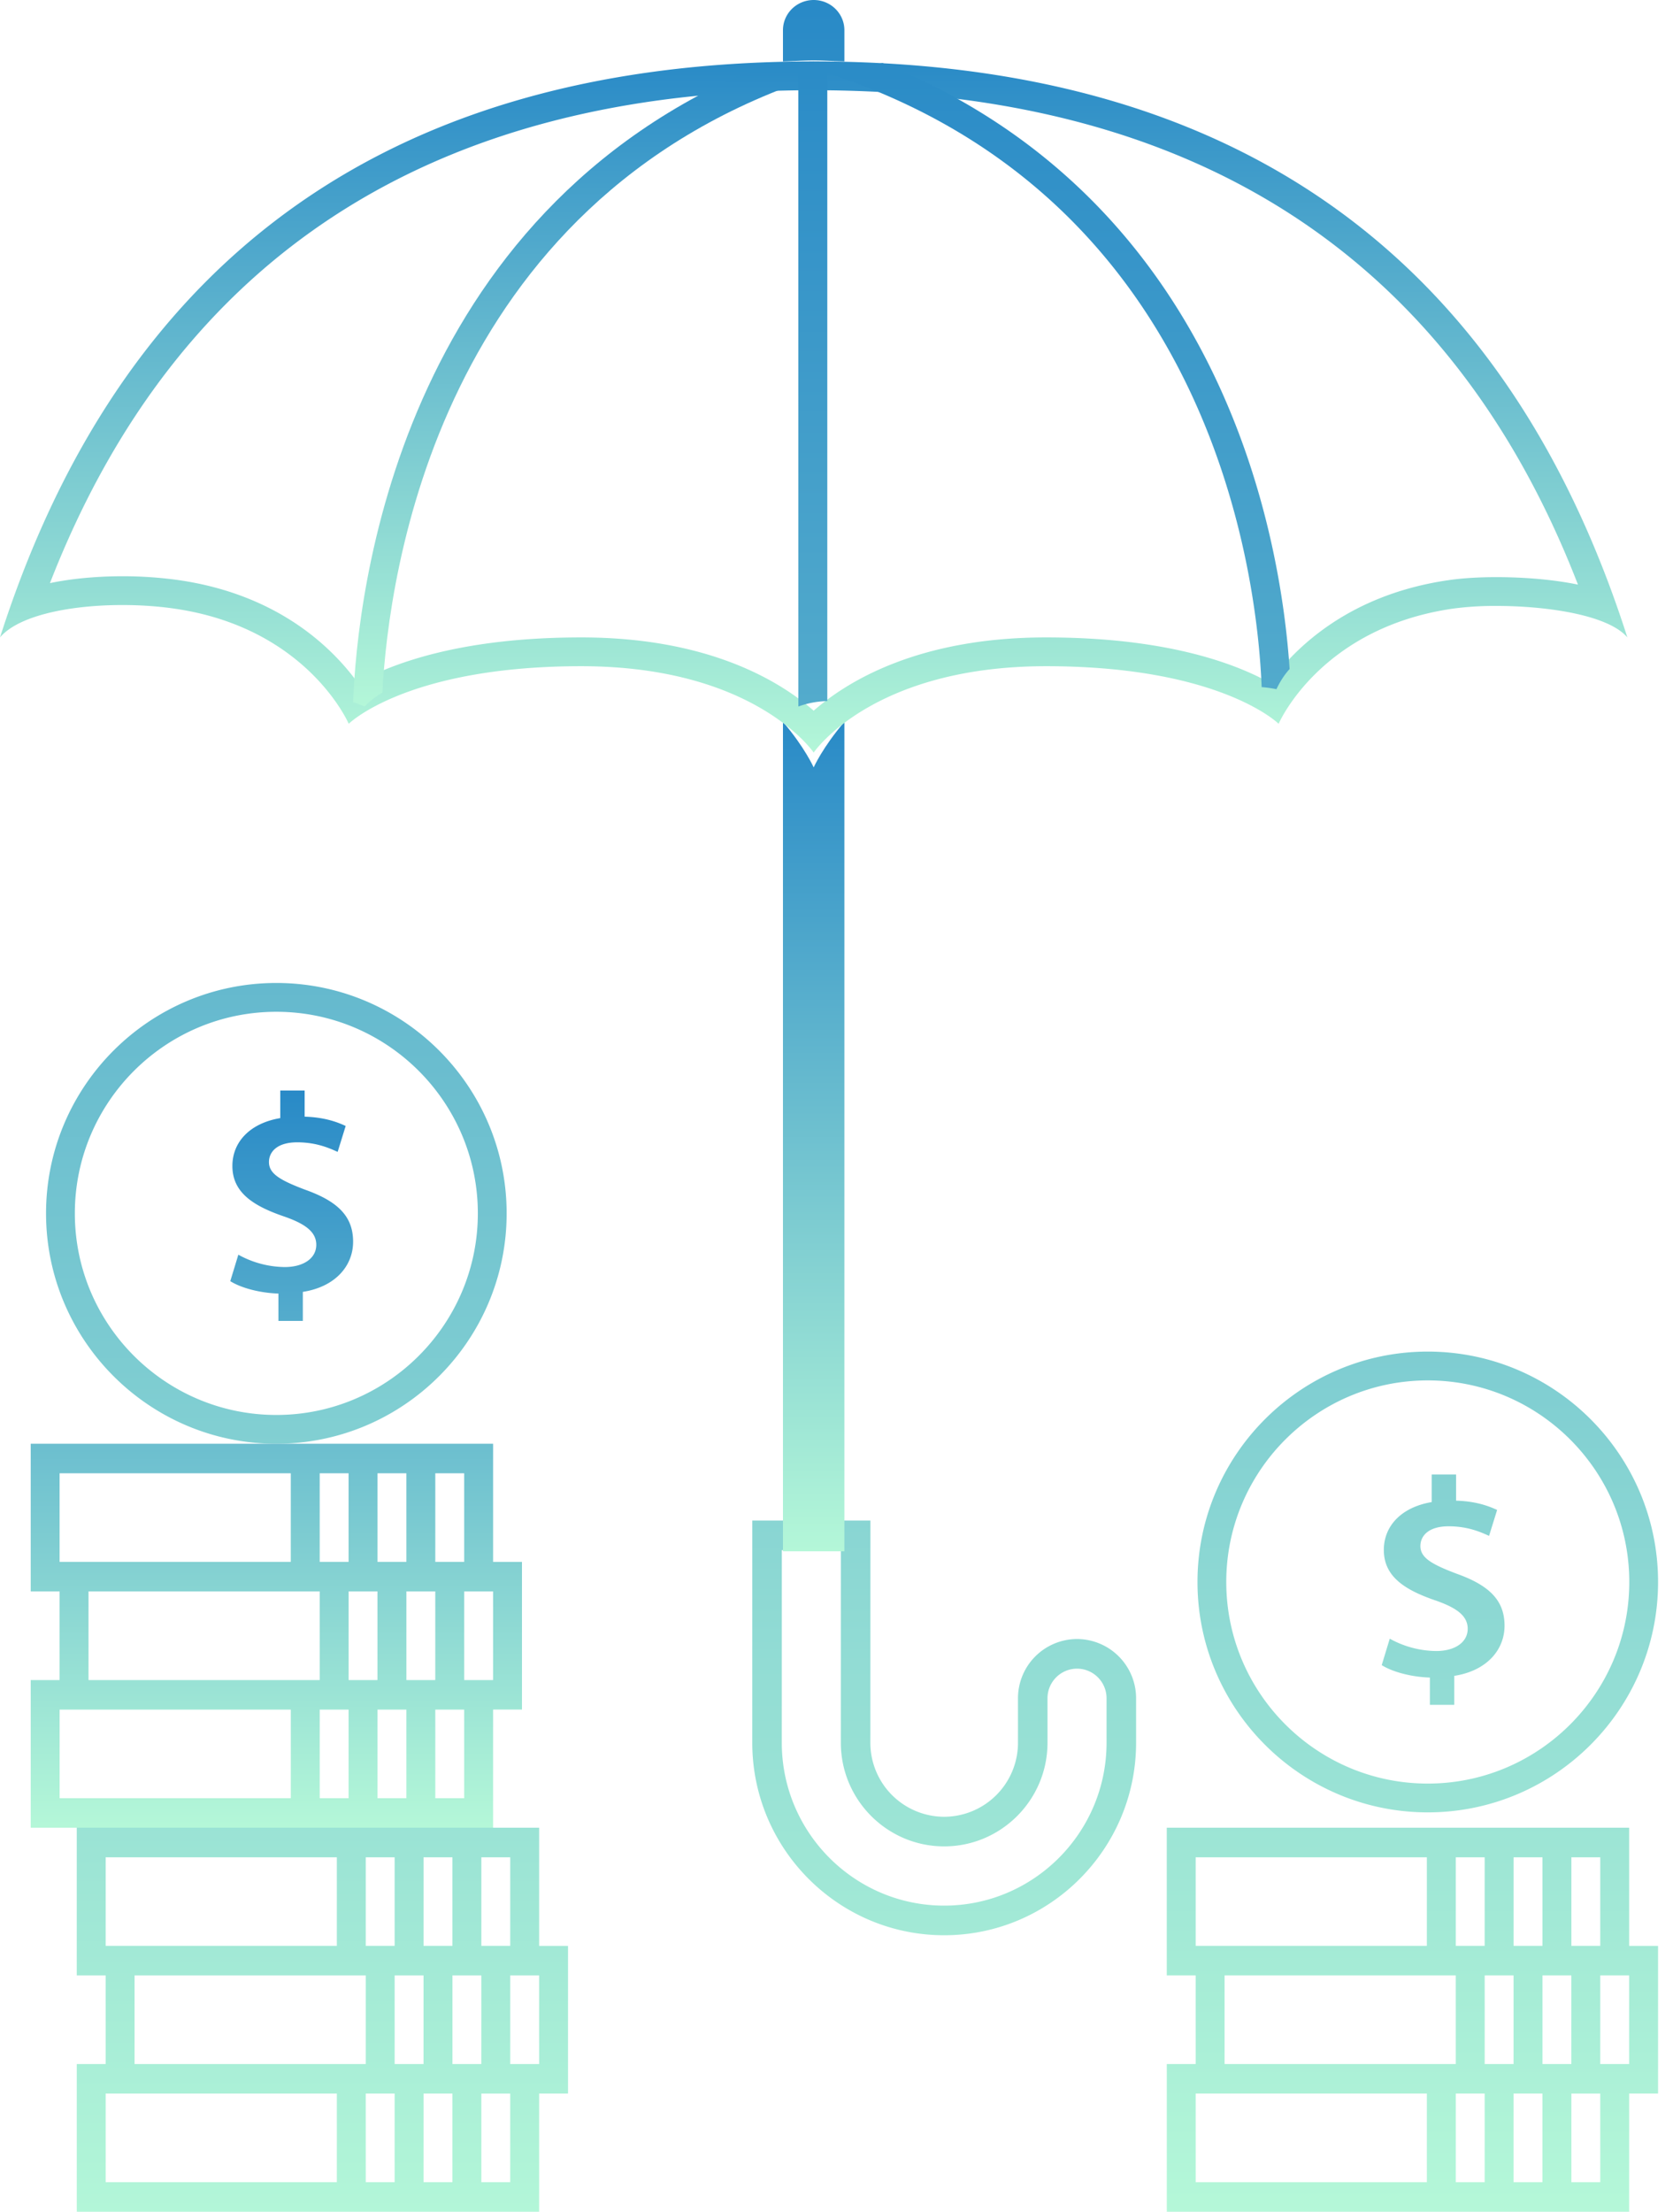 <svg xmlns="http://www.w3.org/2000/svg" width="84" height="111" viewBox="0 0 84 111">
    <defs>
        <linearGradient id="a" x1="50%" x2="50%" y1="100%" y2="0%">
            <stop offset="0%" stop-color="#B4F7D8"/>
            <stop offset="100%" stop-color="#298AC7"/>
        </linearGradient>
    </defs>
    <g fill="url(#a)" fill-rule="evenodd" transform="translate(-691 -603)">
        <path d="M762.688 670.833c-6.376 0-11.563 5.187-11.563 11.563 0 6.375 5.187 11.562 11.563 11.562 6.375 0 11.562-5.187 11.562-11.562 0-6.376-5.187-11.563-11.563-11.563m0 1.446c5.58 0 10.118 4.54 10.118 10.117 0 5.576-4.538 10.117-10.117 10.117-5.58 0-10.118-4.54-10.118-10.117 0-5.577 4.538-10.117 10.117-10.117M771.348 706.588h1.45v-4.447h-1.45v4.447zm-1.45 5.93h1.45v-4.447h-1.45v4.447zm-2.903 0h1.45v-4.448h-1.45v4.448zm-2.902 0h1.451v-4.448h-1.45v4.448zm-13.059 0h11.608v-4.448h-11.608v4.448zm1.451-5.93h11.608v-4.447h-11.608v4.447zm-1.45-5.93h11.607v-4.446h-11.608v4.447zm13.058 0h1.451v-4.446h-1.45v4.447zm2.902 0h1.451v-4.446h-1.45v4.447zm-1.45 5.93h1.45v-4.447h-1.45v4.447zm2.901 0h1.45v-4.447h-1.45v4.447zm1.451-5.93h1.451v-4.446h-1.45v4.447zm2.902-5.929h-23.216v7.412h1.451v4.447h-1.45V714h23.215v-5.93h1.451v-7.411h-1.451v-5.93zM730.255 680.799l-.002 9.663c0 4.508 3.658 8.176 8.153 8.176 4.496 0 8.153-3.668 8.153-8.176v-2.23c0-.82-.665-1.486-1.482-1.486s-1.483.666-1.483 1.486v2.23c0 2.869-2.327 5.203-5.188 5.203-2.86 0-5.188-2.334-5.188-5.203l.001-9.663h-2.964zm8.151 19.326c-5.313 0-9.635-4.335-9.635-9.663l.001-11.15h5.93l-.002 11.15a3.715 3.715 0 0 0 3.706 3.717 3.715 3.715 0 0 0 3.706-3.717v-2.23a2.972 2.972 0 0 1 2.965-2.973 2.972 2.972 0 0 1 2.965 2.973v2.23c0 5.328-4.323 9.663-9.636 9.663zM731.854 606.033c.53 0 1.023.038 1.542.05v-1.566c0-.839-.69-1.517-1.542-1.517-.851 0-1.542.678-1.542 1.517v1.566c.52-.012 1.012-.05 1.542-.05"/>
        <path d="M733.396 680.854V639.23c-1.082 1.259-1.542 2.283-1.542 2.283s-.46-1.024-1.542-2.283v41.625h3.084z"/>
        <path d="M731.854 606.083c-23.345 0-35.409 11.903-40.854 28.907.947-1.117 3.557-1.625 6.142-1.625.897 0 1.792.06 2.612.18 6.688.963 8.755 5.78 8.755 5.78s2.918-2.89 11.672-2.89c8.755 0 11.673 4.336 11.673 4.336s2.918-4.336 11.673-4.336c8.754 0 11.672 2.89 11.672 2.89s2.067-4.817 8.755-5.78a15.85 15.85 0 0 1 2.175-.135c2.513 0 5.617.445 6.58 1.58-5.447-17.004-17.51-28.907-40.855-28.907m0 1.446c19.099 0 31.993 8.343 38.374 24.811-1.56-.319-3.172-.375-4.099-.375-.885 0-1.71.052-2.385.15-5.028.723-7.739 3.418-8.993 5.147-1.761-.978-5.224-2.272-11.224-2.272-6.4 0-9.986 2.201-11.673 3.678-1.686-1.477-5.273-3.678-11.673-3.678-6 0-9.463 1.294-11.223 2.272-1.255-1.729-3.966-4.424-8.994-5.148a20.224 20.224 0 0 0-2.822-.194c-.82 0-2.227.052-3.634.345 6.391-16.419 19.276-24.736 38.346-24.736"/>
        <path d="M730.287 606.373c-.347 0-.67-.034-.975-.097-18.349 7.425-20.38 26.58-20.583 31.97.205.057.397.13.58.212.254-.272.553-.503.889-.695.313-5.97 2.816-24.596 21.656-30.878v-.802c-.465.175-.977.29-1.567.29"/>
        <path d="M755.75 636.576c-.413-6.271-3.144-23.437-20.442-30.415a4.764 4.764 0 0 1-1.072.124c-.486 0-.915-.084-1.317-.202a4.484 4.484 0 0 1-1.35.202c-.173 0-.324-.032-.486-.048l.002 32.221a4.5 4.5 0 0 1 1.453-.273v-31.52c19.469 6.342 21.598 25.504 21.809 30.82.26.018.506.054.742.103.173-.366.387-.71.661-1.012M762.793 688.563v-1.371c-.94-.03-1.88-.284-2.418-.624l.404-1.327a4.9 4.9 0 0 0 2.329.62c.94 0 1.584-.437 1.584-1.116 0-.636-.524-1.046-1.63-1.427-1.567-.538-2.581-1.215-2.581-2.53 0-1.216.895-2.149 2.403-2.402V677h1.225v1.314c.94.028 1.581.242 2.06.467l-.404 1.3c-.357-.156-1.015-.48-2.03-.48-1.045 0-1.418.508-1.418.99 0 .578.538.904 1.806 1.385 1.673.593 2.419 1.356 2.419 2.614 0 1.202-.882 2.262-2.524 2.517v1.455h-1.225zM716.619 706.588h1.45v-4.447h-1.45v4.447zm-1.451 5.93h1.45v-4.447h-1.45v4.447zm-2.902 0h1.45v-4.448h-1.45v4.448zm-2.902 0h1.45v-4.448h-1.45v4.448zm-13.059 0h11.608v-4.448h-11.608v4.448zm1.451-5.93h11.608v-4.447h-11.608v4.447zm-1.45-5.93h11.607v-4.446h-11.608v4.447zm13.058 0h1.45v-4.446h-1.45v4.447zm2.902 0h1.45v-4.446h-1.45v4.447zm-1.451 5.93h1.45v-4.447h-1.45v4.447zm2.902 0h1.45v-4.447h-1.45v4.447zm1.451-5.93h1.45v-4.446h-1.45v4.447zm2.902-5.929h-23.216v7.412h1.451v4.447h-1.45V714h23.215v-5.93h1.45v-7.411h-1.45v-5.93zM704.875 652.333c-6.375 0-11.563 5.187-11.563 11.563 0 6.375 5.188 11.562 11.563 11.562 6.375 0 11.563-5.187 11.563-11.562 0-6.376-5.188-11.563-11.563-11.563m0 1.446c5.58 0 10.117 4.54 10.117 10.117 0 5.576-4.538 10.117-10.117 10.117-5.58 0-10.117-4.54-10.117-10.117 0-5.577 4.538-10.117 10.117-10.117"/>
        <path d="M714.306 687.317h1.451v-4.447h-1.45v4.447zm-1.45 5.93h1.45V688.8h-1.45v4.447zm-2.903 0h1.451V688.8h-1.45v4.447zm-2.901 0h1.45V688.8h-1.45v4.447zm-13.06 0h11.609V688.8h-11.608v4.447zm1.452-5.93h11.608v-4.447h-11.608v4.447zm-1.451-5.93H705.6v-4.446h-11.608v4.447zm13.059 0h1.45v-4.446h-1.45v4.447zm2.901 0h1.451v-4.446h-1.45v4.447zm-1.45 5.93h1.45v-4.447h-1.45v4.447zm2.901 0h1.451v-4.447h-1.45v4.447zm1.451-5.93h1.451v-4.446h-1.45v4.447zm2.902-5.929h-23.215v7.412h1.45v4.447h-1.45v7.412h23.215v-5.93h1.451v-7.411h-1.45v-5.93zM704.98 669.292v-1.371c-.939-.03-1.88-.284-2.418-.623l.405-1.328a4.9 4.9 0 0 0 2.328.62c.941 0 1.585-.436 1.585-1.115 0-.636-.525-1.047-1.63-1.428-1.567-.537-2.582-1.215-2.582-2.53 0-1.216.896-2.149 2.404-2.402v-1.386h1.224v1.314c.94.028 1.582.242 2.06.467l-.403 1.3c-.357-.156-1.016-.48-2.03-.48-1.045 0-1.419.508-1.419.99 0 .578.538.904 1.807 1.385 1.673.593 2.418 1.356 2.418 2.614 0 1.202-.882 2.263-2.524 2.517v1.456h-1.224z"/>
    </g>
</svg>
